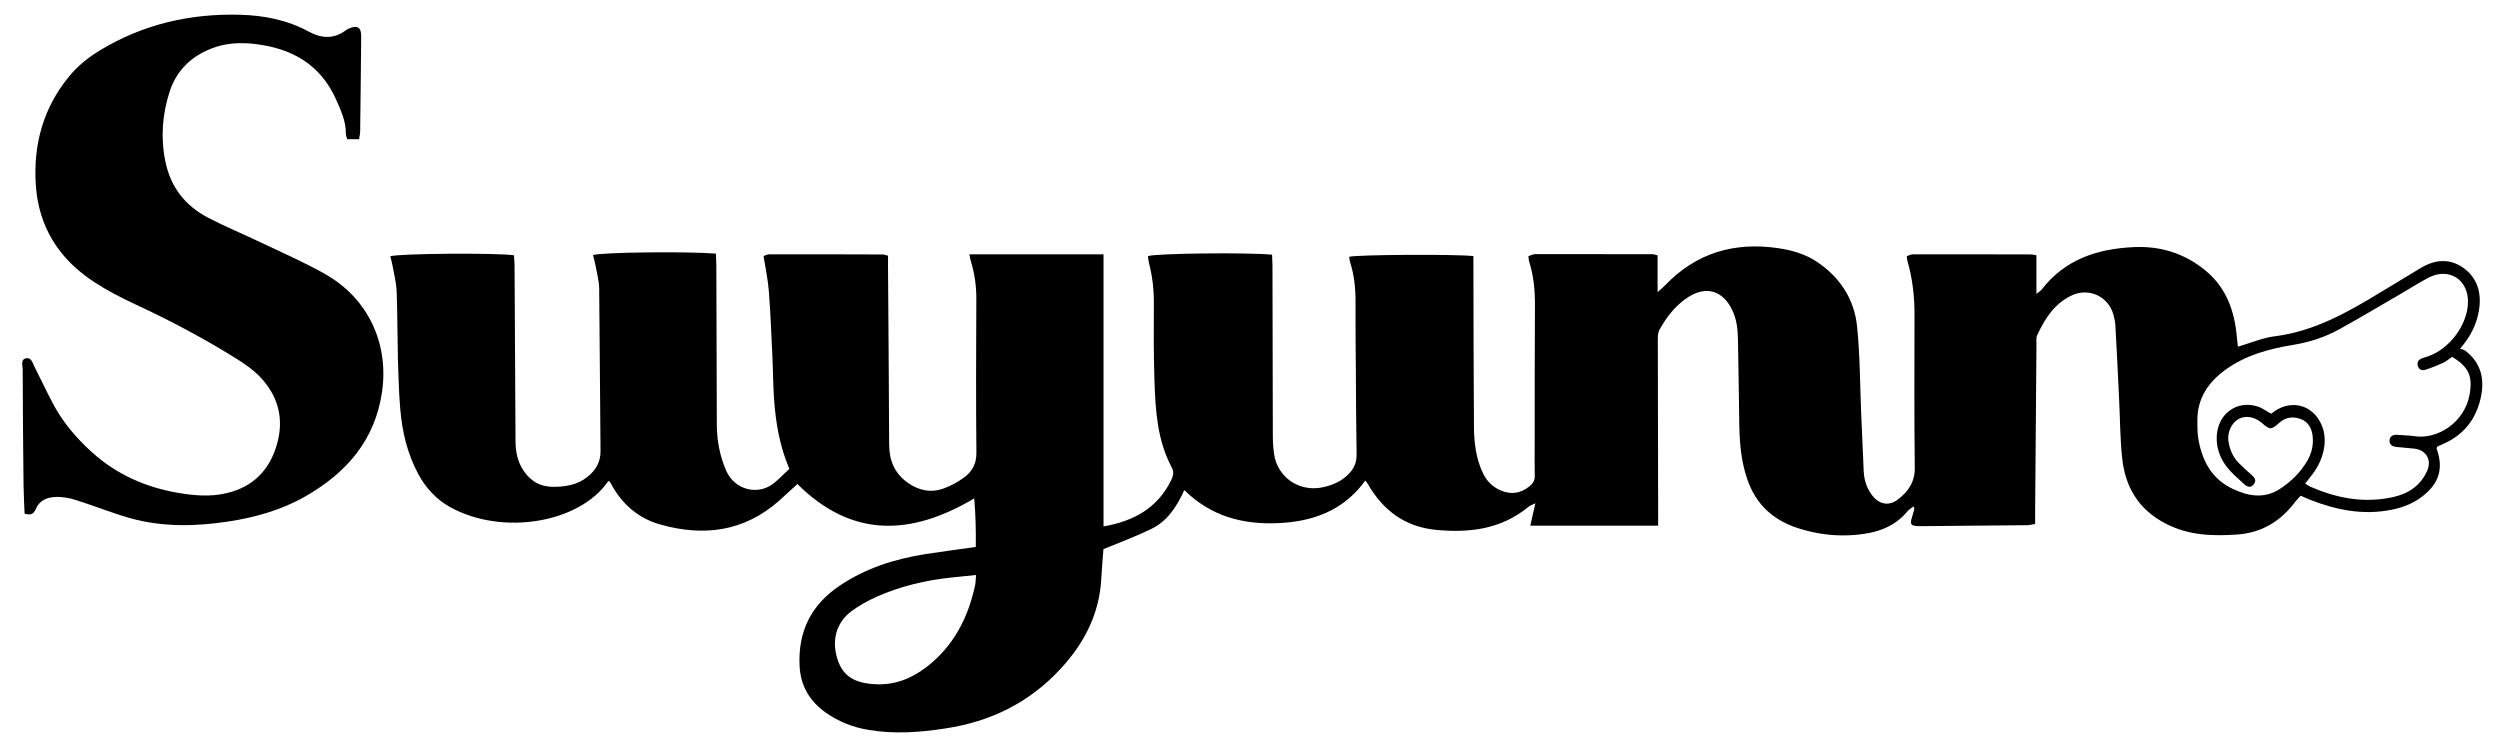 <?xml version="1.0" encoding="utf-8"?>
<!-- Generator: Adobe Illustrator 14.0.0, SVG Export Plug-In . SVG Version: 6.00 Build 43363)  -->
<!DOCTYPE svg PUBLIC "-//W3C//DTD SVG 1.1//EN" "http://www.w3.org/Graphics/SVG/1.1/DTD/svg11.dtd">
<svg version="1.1" id="レイヤー_1" xmlns="http://www.w3.org/2000/svg" xmlns:xlink="http://www.w3.org/1999/xlink" x="0px"
	 y="0px" width="72.75px" height="21.75px" viewBox="0 0 72.75 21.75" enable-background="new 0 0 72.75 21.75"
	 xml:space="preserve">
<g>
	<path fill-rule="evenodd" clip-rule="evenodd" d="M28.209,7.401h3.904v7.918c0.871-0.153,1.563-0.526,1.963-1.334
		c0.06-0.124,0.097-0.244,0.023-0.381c-0.421-0.787-0.475-1.65-0.504-2.514c-0.025-0.749-0.023-1.5-0.018-2.249
		c0.004-0.404-0.041-0.798-0.142-1.188c-0.018-0.067-0.021-0.136-0.03-0.2c0.225-0.082,2.929-0.111,3.612-0.041
		c0.003,0.11,0.012,0.229,0.012,0.346c0.004,1.623,0.004,3.246,0.01,4.868c0,0.194,0.008,0.392,0.036,0.584
		c0.099,0.686,0.74,1.118,1.421,0.969c0.307-0.067,0.584-0.19,0.795-0.435c0.135-0.153,0.189-0.325,0.186-0.535
		c-0.014-0.853-0.018-1.705-0.023-2.557c-0.004-0.617-0.012-1.232-0.008-1.849c0.002-0.404-0.037-0.8-0.162-1.185
		c-0.014-0.047-0.014-0.098-0.021-0.146c0.229-0.063,3.158-0.079,3.613-0.019v0.289c0.004,1.563,0.004,3.123,0.016,4.685
		c0.004,0.452,0.057,0.902,0.252,1.322c0.105,0.229,0.268,0.406,0.506,0.513c0.314,0.142,0.594,0.103,0.861-0.113
		c0.105-0.085,0.156-0.177,0.15-0.314c-0.008-0.287-0.002-0.574-0.002-0.862c0.002-1.366-0.002-2.733,0.008-4.098
		c0.002-0.425-0.037-0.84-0.164-1.247c-0.016-0.047-0.016-0.099-0.027-0.174c0.07-0.021,0.133-0.059,0.197-0.059
		c1.141-0.002,2.281,0,3.418,0.002c0.039,0,0.078,0.018,0.145,0.035v1.07c0.102-0.094,0.162-0.141,0.215-0.196
		c0.908-0.95,2.021-1.274,3.307-1.083c0.402,0.061,0.783,0.172,1.121,0.4c0.67,0.45,1.082,1.087,1.162,1.878
		c0.086,0.835,0.084,1.681,0.119,2.521c0.023,0.564,0.049,1.13,0.074,1.693c0.012,0.264,0.092,0.505,0.258,0.714
		c0.199,0.251,0.477,0.303,0.732,0.109c0.303-0.23,0.502-0.509,0.496-0.931c-0.018-1.479-0.01-2.957-0.008-4.438
		c0.002-0.537-0.057-1.064-0.207-1.58c-0.012-0.038-0.01-0.078-0.016-0.135c0.063-0.02,0.117-0.053,0.172-0.053
		c1.15-0.002,2.301,0,3.451,0.003c0.039,0,0.08,0.014,0.148,0.024v1.122c0.086-0.067,0.127-0.091,0.152-0.124
		c0.678-0.877,1.615-1.185,2.676-1.235c0.783-0.038,1.48,0.181,2.088,0.678c0.555,0.456,0.811,1.069,0.898,1.764
		c0.018,0.15,0.033,0.3,0.049,0.455c0.377-0.109,0.713-0.257,1.063-0.301c1.148-0.142,2.117-0.691,3.076-1.274
		c0.393-0.24,0.789-0.479,1.186-0.717c0.414-0.247,0.842-0.285,1.244,0.005c0.416,0.302,0.525,0.745,0.445,1.234
		c-0.066,0.391-0.229,0.744-0.549,1.111c0.055,0.021,0.109,0.028,0.15,0.058c0.465,0.354,0.572,0.83,0.451,1.375
		c-0.139,0.622-0.492,1.073-1.08,1.334c-0.057,0.024-0.113,0.05-0.168,0.075c-0.01,0.003-0.016,0.012-0.023,0.019
		c-0.006,0.019-0.016,0.039-0.01,0.056c0.199,0.562,0.076,0.989-0.393,1.363c-0.27,0.216-0.578,0.339-0.918,0.407
		c-0.828,0.167-1.611,0.01-2.379-0.292c-0.086-0.036-0.17-0.073-0.268-0.115c-0.047,0.052-0.098,0.1-0.141,0.154
		c-0.426,0.573-0.969,0.92-1.703,0.974c-0.717,0.049-1.402,0.031-2.068-0.309c-0.803-0.407-1.197-1.069-1.285-1.93
		c-0.059-0.57-0.059-1.146-0.088-1.721c-0.033-0.706-0.068-1.413-0.107-2.12c-0.006-0.102-0.027-0.203-0.053-0.302
		c-0.139-0.539-0.709-0.813-1.213-0.577c-0.506,0.234-0.787,0.676-1.01,1.158c-0.035,0.077-0.021,0.181-0.021,0.273
		c-0.014,1.622-0.027,3.246-0.039,4.868c-0.002,0.112,0,0.223,0,0.352c-0.086,0.014-0.154,0.035-0.221,0.037
		c-1.037,0.011-2.074,0.021-3.111,0.028c-0.02,0-0.041,0.002-0.063,0c-0.225-0.011-0.254-0.05-0.189-0.256
		c0.023-0.078,0.047-0.156,0.068-0.236c0.004-0.018-0.01-0.039-0.02-0.085c-0.068,0.054-0.137,0.093-0.182,0.149
		c-0.398,0.48-0.945,0.637-1.533,0.684c-0.545,0.045-1.086-0.021-1.611-0.185c-0.744-0.23-1.266-0.694-1.518-1.447
		c-0.176-0.515-0.219-1.043-0.229-1.577c-0.012-0.832-0.023-1.664-0.039-2.496c-0.006-0.288-0.037-0.571-0.166-0.839
		c-0.275-0.573-0.762-0.715-1.291-0.371c-0.361,0.237-0.619,0.57-0.824,0.939c-0.057,0.099-0.051,0.237-0.051,0.358
		c0.002,1.664,0.006,3.327,0.01,4.994v0.354h-3.721c0.049-0.219,0.094-0.411,0.148-0.651c-0.096,0.046-0.152,0.063-0.193,0.097
		c-0.793,0.656-1.719,0.771-2.701,0.676c-0.906-0.09-1.539-0.567-1.982-1.336c-0.014-0.026-0.035-0.05-0.074-0.099
		c-0.629,0.878-1.533,1.199-2.554,1.24c-1.009,0.041-1.935-0.196-2.712-0.963c-0.215,0.477-0.489,0.899-0.953,1.128
		c-0.448,0.219-0.922,0.393-1.4,0.591c-0.02,0.268-0.048,0.553-0.062,0.84c-0.05,1.033-0.487,1.884-1.181,2.638
		c-0.917,0.994-2.045,1.544-3.373,1.742c-0.738,0.113-1.468,0.166-2.206,0.042c-0.464-0.074-0.892-0.242-1.273-0.516
		c-0.457-0.329-0.719-0.768-0.747-1.347c-0.05-1.001,0.336-1.777,1.163-2.333c0.754-0.51,1.602-0.779,2.492-0.921
		c0.476-0.074,0.954-0.134,1.472-0.209c0.007-0.462-0.005-0.928-0.044-1.413c-1.826,1.084-3.55,1.17-5.147-0.418
		c-0.177,0.16-0.354,0.326-0.536,0.489c-1.02,0.903-2.208,1.045-3.461,0.687c-0.615-0.173-1.103-0.58-1.415-1.164
		c-0.019-0.036-0.044-0.067-0.065-0.1c-0.016,0.003-0.028,0.003-0.032,0.011c-0.839,1.215-3.073,1.585-4.586,0.755
		c-0.415-0.228-0.724-0.567-0.946-0.984c-0.315-0.592-0.463-1.23-0.517-1.89c-0.039-0.479-0.053-0.963-0.067-1.444
		c-0.016-0.657-0.013-1.314-0.037-1.972c-0.011-0.243-0.072-0.486-0.117-0.728c-0.016-0.098-0.044-0.193-0.068-0.287
		c0.219-0.083,3.13-0.104,3.598-0.029c0.006,0.092,0.018,0.189,0.018,0.287c0.01,1.705,0.021,3.41,0.028,5.115
		c0.001,0.306,0.055,0.592,0.225,0.852c0.212,0.325,0.506,0.491,0.903,0.484c0.347-0.005,0.678-0.062,0.956-0.283
		c0.243-0.191,0.393-0.427,0.39-0.761c-0.018-1.57-0.02-3.144-0.039-4.715c-0.002-0.232-0.069-0.464-0.109-0.696
		c-0.018-0.098-0.048-0.194-0.071-0.288c0.206-0.084,2.753-0.112,3.576-0.044c0.004,0.111,0.013,0.23,0.013,0.35
		c0.005,1.54,0.007,3.08,0.014,4.621c0.001,0.465,0.085,0.915,0.273,1.347c0.244,0.562,0.941,0.742,1.411,0.344
		c0.147-0.125,0.283-0.262,0.426-0.398c-0.279-0.657-0.393-1.323-0.442-2c-0.032-0.41-0.029-0.822-0.049-1.231
		c-0.03-0.646-0.056-1.293-0.105-1.938c-0.025-0.336-0.099-0.666-0.154-1.025c0.042-0.014,0.108-0.049,0.172-0.049
		c1.099-0.002,2.198,0,3.296,0.004c0.041,0,0.08,0.018,0.154,0.035c0,0.109-0.002,0.221,0,0.331
		c0.011,1.726,0.027,3.452,0.033,5.177c0.004,0.464,0.167,0.84,0.551,1.107c0.324,0.227,0.682,0.294,1.054,0.152
		c0.198-0.074,0.395-0.181,0.566-0.305c0.241-0.174,0.372-0.402,0.368-0.729c-0.015-1.489-0.009-2.979-0.002-4.468
		c0.002-0.374-0.048-0.736-0.156-1.092C28.237,7.562,28.23,7.503,28.209,7.401 M71.357,10.384c-0.098,0.066-0.178,0.136-0.268,0.178
		c-0.168,0.076-0.34,0.144-0.514,0.199c-0.1,0.031-0.188-0.008-0.217-0.117c-0.031-0.107,0.025-0.179,0.121-0.217
		c0.057-0.023,0.119-0.037,0.176-0.057c0.617-0.212,1.131-0.891,1.162-1.535c0.035-0.689-0.545-1.072-1.152-0.752
		c-0.289,0.152-0.566,0.331-0.85,0.495c-0.576,0.335-1.15,0.675-1.732,0.999c-0.426,0.236-0.881,0.383-1.363,0.461
		c-0.701,0.115-1.383,0.3-1.971,0.731c-0.5,0.367-0.811,0.835-0.805,1.476c0,0.164-0.002,0.331,0.023,0.492
		c0.104,0.651,0.383,1.198,1.006,1.489c0.438,0.207,0.9,0.297,1.352,0.014c0.336-0.213,0.611-0.481,0.814-0.825
		c0.135-0.229,0.189-0.475,0.158-0.737c-0.027-0.216-0.129-0.402-0.336-0.48c-0.219-0.085-0.439-0.067-0.633,0.105
		c-0.236,0.214-0.271,0.209-0.51,0.003c-0.213-0.183-0.477-0.226-0.684-0.108c-0.193,0.11-0.324,0.387-0.287,0.636
		c0.035,0.239,0.125,0.456,0.295,0.632c0.123,0.124,0.25,0.244,0.383,0.357c0.09,0.076,0.141,0.159,0.066,0.262
		c-0.088,0.126-0.201,0.084-0.289,0c-0.174-0.159-0.357-0.314-0.502-0.498c-0.203-0.265-0.314-0.574-0.291-0.919
		c0.043-0.637,0.592-1.03,1.189-0.839c0.141,0.045,0.264,0.141,0.395,0.212c0.039-0.029,0.068-0.058,0.105-0.08
		c0.498-0.336,1.088-0.175,1.344,0.368c0.1,0.21,0.125,0.433,0.096,0.66c-0.043,0.313-0.172,0.591-0.365,0.837
		c-0.061,0.079-0.125,0.156-0.193,0.246c0.061,0.038,0.102,0.069,0.145,0.089c0.76,0.331,1.541,0.487,2.371,0.313
		c0.289-0.06,0.553-0.17,0.762-0.375c0.127-0.124,0.236-0.287,0.293-0.455c0.107-0.311-0.092-0.567-0.418-0.591
		c-0.162-0.013-0.326-0.028-0.49-0.046c-0.125-0.013-0.227-0.066-0.205-0.21c0.02-0.124,0.121-0.152,0.236-0.142
		c0.164,0.015,0.33,0.014,0.49,0.038c0.65,0.102,1.457-0.384,1.602-1.218C71.957,10.952,71.846,10.681,71.357,10.384 M28.402,16.732
		c-0.257,0.026-0.488,0.05-0.719,0.074c-0.749,0.08-1.477,0.252-2.165,0.556c-0.26,0.116-0.517,0.256-0.744,0.426
		c-0.444,0.333-0.581,0.86-0.4,1.406c0.157,0.481,0.492,0.686,1.096,0.717c0.563,0.03,1.048-0.163,1.483-0.494
		c0.786-0.603,1.215-1.424,1.42-2.376C28.393,16.956,28.392,16.864,28.402,16.732"/>
	<path fill-rule="evenodd" clip-rule="evenodd" d="M0.715,14.946c-0.011-0.281-0.026-0.566-0.03-0.852
		c-0.013-1.118-0.021-2.237-0.025-3.357c-0.002-0.111-0.066-0.28,0.104-0.312c0.149-0.026,0.184,0.134,0.237,0.241
		c0.179,0.357,0.351,0.719,0.537,1.073c0.285,0.542,0.678,1.005,1.129,1.413c0.717,0.652,1.572,1.03,2.524,1.192
		c0.468,0.079,0.937,0.118,1.406,0.006c0.774-0.182,1.253-0.678,1.464-1.428C8.274,12.17,8.09,11.5,7.543,10.942
		c-0.178-0.18-0.393-0.333-0.607-0.469C5.969,9.866,4.965,9.333,3.929,8.852C3.522,8.662,3.117,8.454,2.742,8.208
		C1.716,7.54,1.117,6.599,1.041,5.363C0.968,4.192,1.262,3.126,2.023,2.21c0.252-0.303,0.553-0.545,0.891-0.748
		c1.248-0.756,2.611-1.07,4.058-1.033c0.703,0.018,1.384,0.148,2.015,0.492c0.354,0.194,0.721,0.225,1.069-0.035
		c0.032-0.023,0.069-0.044,0.108-0.06c0.236-0.099,0.349-0.03,0.347,0.23c-0.007,0.925-0.02,1.849-0.03,2.772
		c-0.001,0.069-0.02,0.138-0.032,0.222h-0.345c-0.016-0.061-0.039-0.109-0.039-0.157c0.004-0.36-0.142-0.678-0.285-0.997
		C9.322,1.868,8.481,1.402,7.411,1.279C6.989,1.23,6.571,1.251,6.166,1.407C5.564,1.638,5.137,2.05,4.939,2.66
		C4.723,3.324,4.67,4.004,4.812,4.697c0.152,0.747,0.575,1.288,1.238,1.635c0.517,0.27,1.061,0.493,1.586,0.745
		c0.62,0.298,1.255,0.57,1.849,0.912c1.227,0.705,1.828,2,1.636,3.39c-0.198,1.421-1.034,2.378-2.234,3.065
		c-0.694,0.397-1.457,0.612-2.242,0.732c-0.961,0.146-1.926,0.165-2.872-0.101c-0.531-0.152-1.046-0.363-1.573-0.527
		c-0.191-0.061-0.4-0.097-0.599-0.085c-0.241,0.01-0.461,0.105-0.563,0.358C0.982,14.959,0.885,15.002,0.715,14.946"/>
</g>
</svg>
